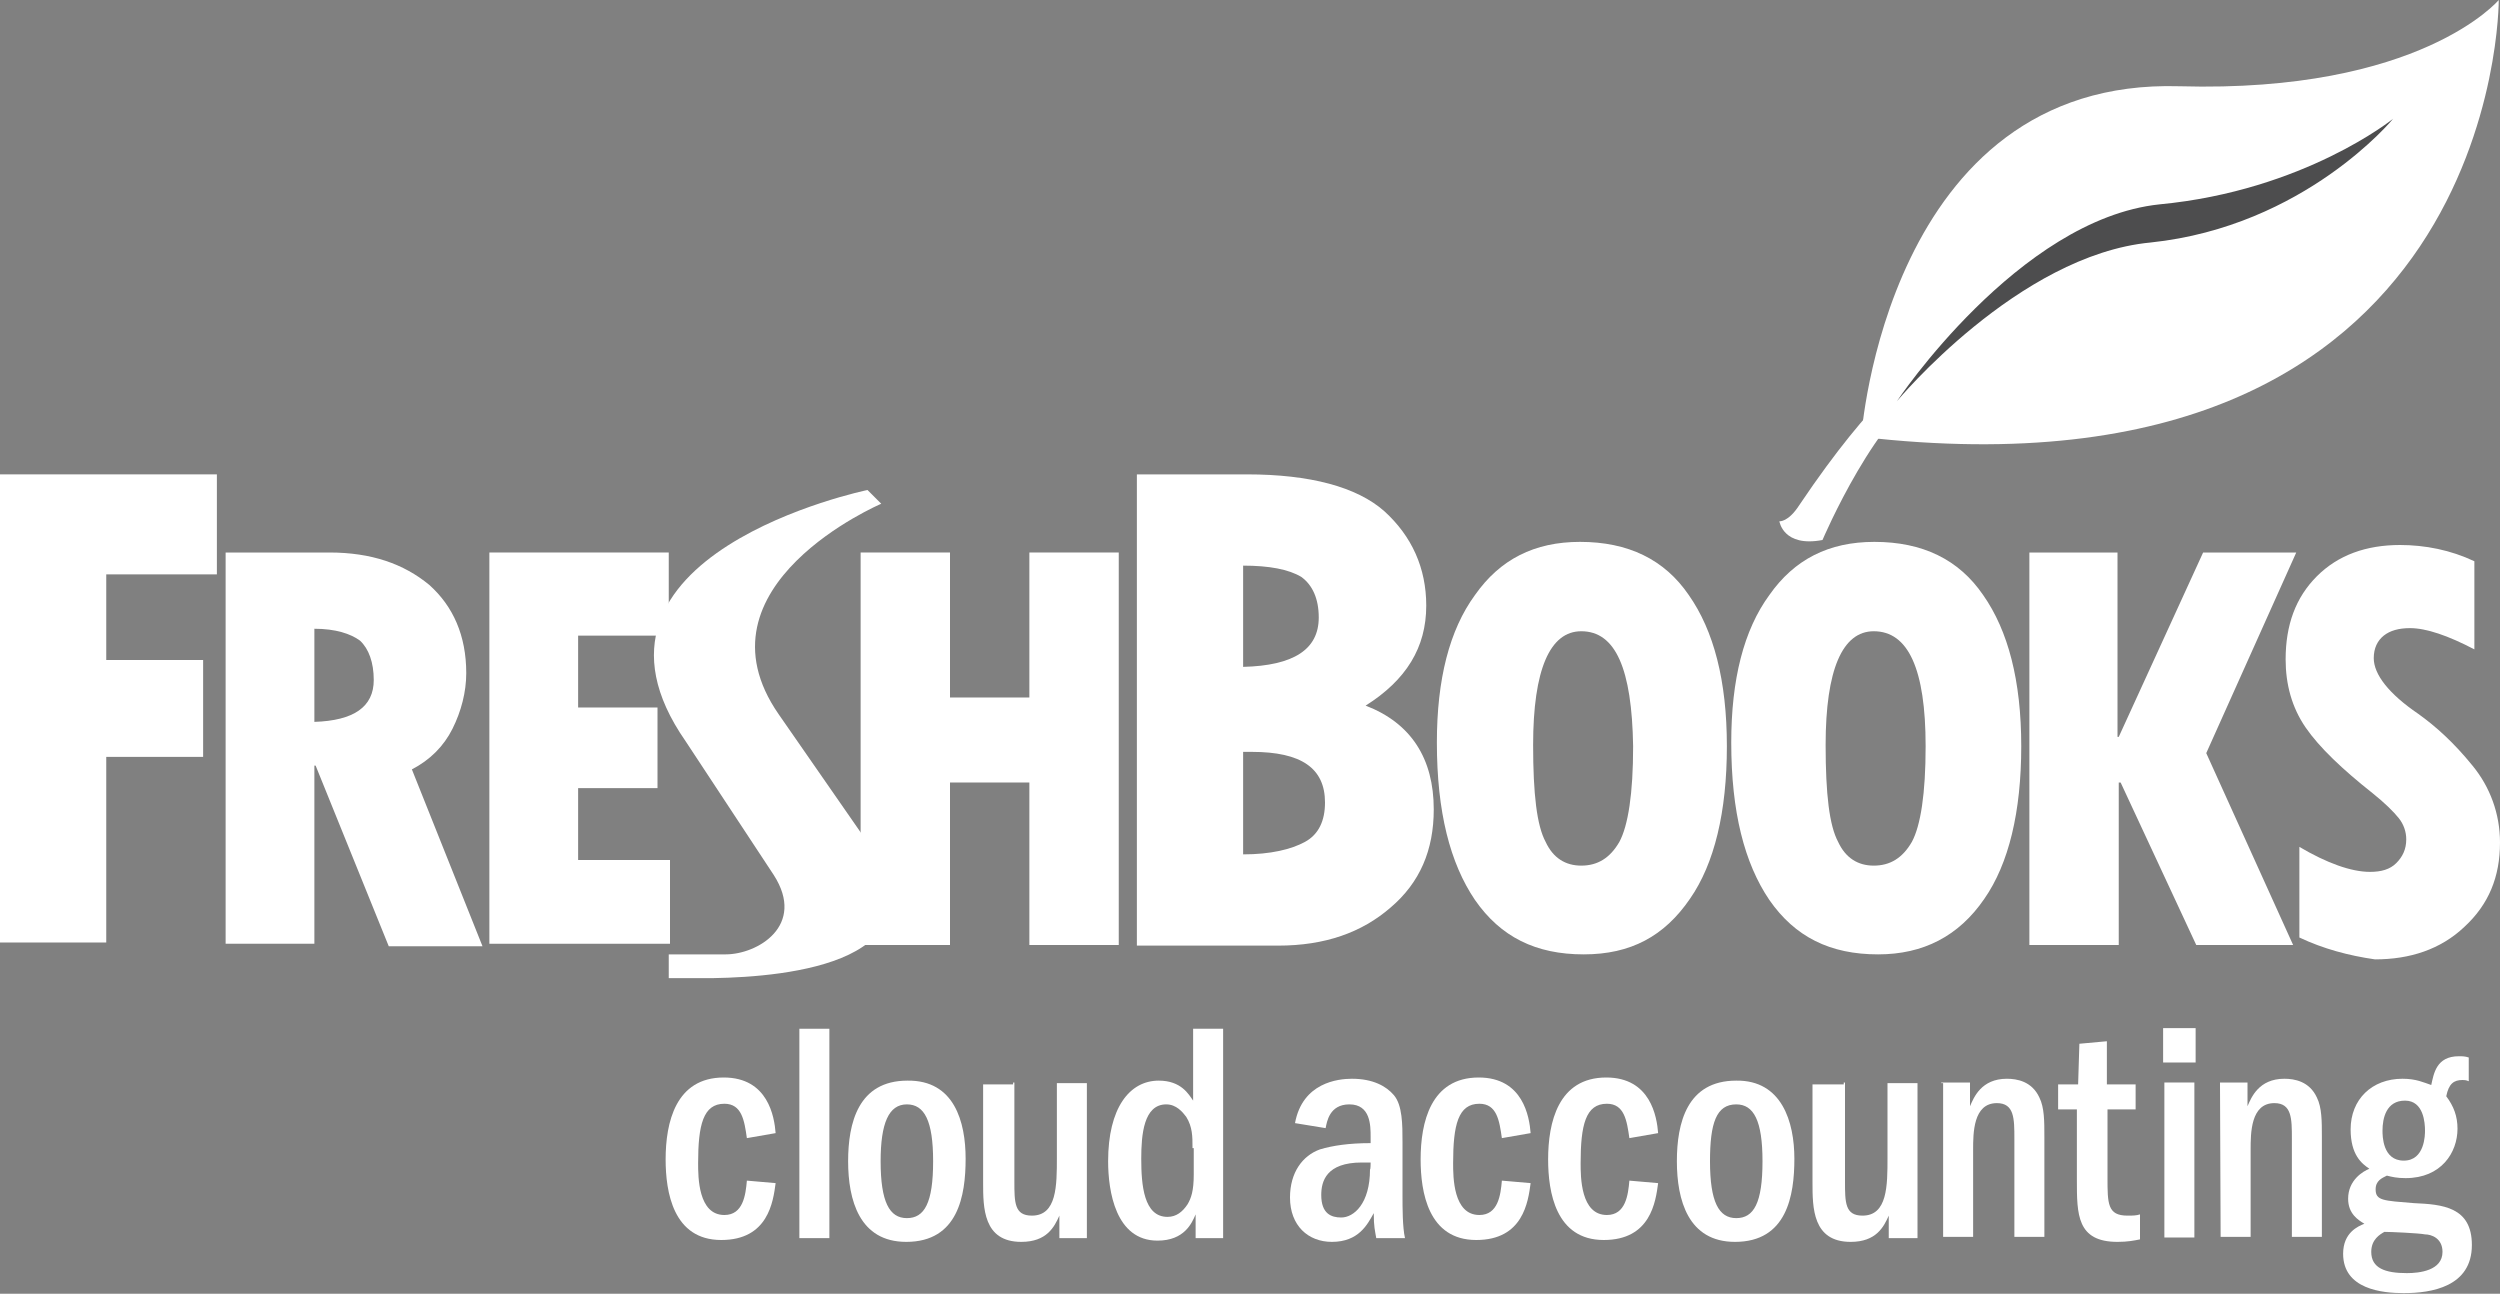 <?xml version="1.0" encoding="utf-8"?>
<!-- Generator: Adobe Illustrator 24.1.2, SVG Export Plug-In . SVG Version: 6.00 Build 0)  -->
<svg version="1.1" id="Layer_1" xmlns="http://www.w3.org/2000/svg" xmlns:xlink="http://www.w3.org/1999/xlink" x="0px" y="0px"
	 viewBox="0 0 400 207" style="enable-background:new 0 0 400 207;" xml:space="preserve">
<rect x="0" y="0" width="400" height="207" fill="#808080" stroke="none"/>
<style type="text/css">
	.st0{fill:#FFFFFF;}
	.st1{fill:#4D4D4E;}
</style>
<g>
	<g>
		<path class="st0" d="M119.5,182.1c-0.4-2.8-0.8-5.5-3.6-5.5c-3.4,0-4.2,3.4-4.2,9.5c0,2.2,0,8.3,4.2,8.3c3,0,3.4-3.2,3.6-5.5
			l4.6,0.4c-0.4,3-1.2,9.1-8.7,9.1c-7.7,0-8.9-7.7-8.9-12.9c0-5.9,1.6-13.1,9.3-13.1c7.1,0,8.1,6.3,8.3,8.9L119.5,182.1z"/>
		<path class="st0" d="M132.7,164.6v33.5h-4.8v-33.5H132.7z"/>
		<path class="st0" d="M154.5,185.4c0,5.9-1.2,13.3-9.5,13.3c-7.5,0-9.3-6.7-9.3-12.9c0-6.1,1.6-12.9,9.5-12.9
			C152.7,172.8,154.5,179.5,154.5,185.4z M140.9,185.8c0,6.5,1.4,9.1,4.2,9.1s4.2-2.4,4.2-9.1c0-6.5-1.4-9.1-4.2-9.1
			C142.2,176.7,140.9,179.7,140.9,185.8z"/>
		<path class="st0" d="M162.3,173.2V189c0,3.4,0,5.5,2.8,5.5c4,0,4-4.8,4-9.3v-11.9h4.8v24.8h-4.4v-3.6c-0.8,1.8-2,4.2-6.1,4.2
			c-6.1,0-6.1-5.5-6.1-9.5v-15.7h4.8V173.2z"/>
		<path class="st0" d="M195.7,164.6v33.5h-4.4v-3.8c-0.6,1.4-1.8,4.2-6.1,4.2c-6.7,0-7.9-7.9-7.9-12.7c0-8.5,3.4-12.9,8.1-12.9
			c3.6,0,4.8,2.2,5.5,3.2v-11.5L195.7,164.6L195.7,164.6z M190.8,183.5c0-1.6,0-3.2-1-4.8c-0.6-0.8-1.6-2-3.2-2c-3.6,0-4,4.8-4,8.7
			c0,4.2,0.4,9.3,4.2,9.3c1.4,0,2.4-0.8,3.2-2c0.6-1,1-2.2,1-4.8v-4.2H190.8z"/>
		<path class="st0" d="M207.2,179.7c1.2-6.5,6.9-7.1,9.1-7.1c3.4,0,5.5,1.2,6.7,2.6c1.4,1.6,1.4,4.8,1.4,7.5v8.5c0,2,0,5.2,0.4,6.9
			h-4.6c-0.2-1.2-0.4-1.8-0.4-4c-1,1.8-2.4,4.6-6.7,4.6c-3.8,0-6.7-2.6-6.7-7.1c0-4,2-6.7,4.8-7.7c2-0.6,4.6-1,8.1-1v-1
			c0-1.8,0-5.2-3.4-5.2c-3.2,0-3.6,2.8-3.8,3.8L207.2,179.7z M219.3,186c-0.8,0-1,0-1.4,0c-5.7,0-6.5,3-6.5,5.2c0,3,1.6,3.6,3.2,3.6
			c2,0,4.6-2.2,4.6-7.7C219.3,187.2,219.3,186,219.3,186z"/>
		<path class="st0" d="M240.3,182.1c-0.4-2.8-0.8-5.5-3.6-5.5c-3.4,0-4.2,3.4-4.2,9.5c0,2.2,0,8.3,4.2,8.3c3,0,3.4-3.2,3.6-5.5
			l4.6,0.4c-0.4,3-1.2,9.1-8.7,9.1c-7.7,0-8.9-7.7-8.9-12.9c0-5.9,1.6-13.1,9.3-13.1c7.1,0,8.1,6.3,8.3,8.9L240.3,182.1z"/>
		<path class="st0" d="M260.7,182.1c-0.4-2.8-0.8-5.5-3.6-5.5c-3.4,0-4.2,3.4-4.2,9.5c0,2.2,0,8.3,4.2,8.3c3,0,3.4-3.2,3.6-5.5
			l4.6,0.4c-0.4,3-1.2,9.1-8.7,9.1c-7.7,0-8.9-7.7-8.9-12.9c0-5.9,1.6-13.1,9.3-13.1c7.1,0,8.1,6.3,8.3,8.9L260.7,182.1z"/>
		<path class="st0" d="M287.1,185.4c0,5.9-1.2,13.3-9.5,13.3c-7.5,0-9.3-6.7-9.3-12.9c0-6.1,1.6-12.9,9.5-12.9
			C285.1,172.8,287.1,179.5,287.1,185.4z M273.6,185.8c0,6.5,1.4,9.1,4.2,9.1c2.8,0,4.2-2.4,4.2-9.1c0-6.5-1.4-9.1-4.2-9.1
			C274.6,176.7,273.6,179.7,273.6,185.8z"/>
		<path class="st0" d="M295.2,173.2V189c0,3.4,0,5.5,2.8,5.5c4,0,4-4.8,4-9.3v-11.9h4.8v24.8h-4.6v-3.6c-0.8,1.8-2,4.2-6.1,4.2
			c-6.1,0-6.1-5.5-6.1-9.5v-15.7h5V173.2z"/>
		<path class="st0" d="M310.6,173.2h4.6v3.8c0.6-1.4,1.8-4.4,5.9-4.4c1.6,0,4,0.4,5.2,3c0.8,1.6,0.8,3.8,0.8,6.3v16h-4.8v-15.7
			c0-3.2,0-5.7-2.8-5.7c-3.8,0-3.8,4.8-3.8,7.5v13.9h-4.8v-24.6H310.6z"/>
		<path class="st0" d="M341.6,177.5h-4.4v10.9c0,4.2,0,6.1,3.2,6.1c0.8,0,1.4,0,2-0.2v4c-1,0.2-2,0.4-3.6,0.4
			c-6.5,0-6.5-4.4-6.5-9.9v-11.3h-3v-4h3.2l0.2-6.5l4.4-0.4v6.9h4.6v4H341.6z"/>
		<path class="st0" d="M346.1,170v-5.5h5.2v5.5H346.1z M351.1,173.2v24.8h-4.8v-24.8H351.1z"/>
		<path class="st0" d="M355.2,173.2h4.4v3.8c0.6-1.4,1.8-4.4,5.9-4.4c1.6,0,4,0.4,5.2,3c0.8,1.6,0.8,3.8,0.8,6.3v16h-4.8v-15.7
			c0-3.2,0-5.7-2.8-5.7c-3.8,0-3.8,4.8-3.8,7.5v13.9h-4.8L355.2,173.2L355.2,173.2z"/>
		<path class="st0" d="M395,173c-0.4-0.2-0.8-0.2-1-0.2c-1.4,0-2.2,0.6-2.6,2.6c1.2,1.6,1.8,3.2,1.8,5.2c0,3.8-2.6,7.9-8.3,7.9
			c-1.4,0-2.2-0.2-3-0.4c-0.8,0.4-1.8,0.8-1.8,2.2c0,1.8,1.2,1.8,6.1,2.2c4.6,0.2,9.3,0.6,9.3,6.7c0,6.7-6.5,7.7-10.9,7.7
			c-3.4,0-9.7-0.6-9.7-6.3c0-3.4,2.4-4.4,3.4-4.8c-1-0.6-2.6-1.6-2.6-4c0-3,2.4-4.4,3.4-4.8c-1.2-0.8-3-2.2-3-6.3
			c0-4.8,3.4-8.1,8.3-8.1c2.2,0,3.4,0.6,4.6,1c0.4-1.8,0.8-4.6,4.4-4.6c0.6,0,1,0,1.6,0.2V173z M379.4,200.3c0,2.6,2.2,3.4,5.7,3.4
			c2,0,5.7-0.4,5.7-3.4c0-2.2-1.8-2.8-2.8-2.8c-1-0.2-5.5-0.4-6.5-0.4C380.8,197.5,379.4,198.3,379.4,200.3z M381.2,180.9
			c0,0.8,0,4.8,3.4,4.8c3.4,0,3.4-4.2,3.4-4.8c0-1.2-0.2-4.8-3.2-4.8C381.8,176.1,381.2,178.9,381.2,180.9z"/>
	</g>
	<path class="st0" d="M0,75.9h34.7v16H17v13.7h15.5v15.5H17v29.7H0V75.9z"/>
	<path class="st0" d="M36.1,88.4h16.6c6.7,0,11.9,1.8,16,5.2c3.8,3.4,5.9,8.1,5.9,14.1c0,3-0.8,6.1-2.2,8.9c-1.4,2.8-3.6,5-6.5,6.5
		l11.3,28.3H62.2l-11.7-28.9h-0.2V151H36.1V88.4z M50.3,100.6v14.9c6.3-0.2,9.5-2.4,9.5-6.7c0-2.8-0.8-5-2.2-6.3
		C56.1,101.4,53.7,100.6,50.3,100.6z"/>
	<path class="st0" d="M78.3,88.4H107v13.3H92.5v11.5h12.7v12.9H92.5v11.5h14.7V151H78.3V88.4z"/>
	<path class="st0" d="M137.7,88.4H152v23.2h12.7V88.4h14.3v62.8h-14.3v-26H152v26h-14.3V88.4z"/>
	<path class="st0" d="M181.9,75.9h17.6c10.1,0,17.6,2,22,5.9c4.4,4,6.7,9.1,6.7,15.1c0,6.7-3.2,11.9-9.7,16
		c7.3,2.8,10.9,8.5,10.9,16.6c0,6.5-2.2,11.7-6.9,15.7c-4.6,4-10.5,6.1-18,6.1h-22.6V75.9z M198.9,90.5v16.2
		c8.1-0.2,12.1-2.8,12.1-7.9c0-3-1-5.2-2.8-6.5C206.2,91.1,203.1,90.5,198.9,90.5z M198.9,120.3v16.4c4.4,0,7.7-0.8,9.9-2
		c2.2-1.2,3.2-3.4,3.2-6.3c0-5.5-3.8-8.1-11.7-8.1H198.9z"/>
	<path class="st0" d="M253.4,152.7c-7.7,0-13.3-2.8-17.4-8.7c-4-5.9-6.1-14.1-6.1-25.2c0-10.1,2-18,6.1-23.6c4-5.7,9.5-8.5,16.8-8.5
		c7.7,0,13.5,2.8,17.4,8.5c4,5.7,6.1,13.7,6.1,24.2s-2,18.8-5.9,24.4C266.3,149.8,260.9,152.7,253.4,152.7z M253,101
		c-5,0-7.7,6.1-7.7,18.2c0,7.9,0.6,12.9,2,15.5c1.2,2.6,3.2,3.8,5.7,3.8c2.6,0,4.6-1.2,6.1-3.8c1.4-2.6,2.2-7.7,2.2-15.3
		C261.1,107,258.5,101,253,101z"/>
	<path class="st0" d="M300.5,152.7c-7.7,0-13.3-2.8-17.4-8.7c-4-5.9-6.1-14.1-6.1-25.2c0-10.1,2-18,6.1-23.6c4-5.7,9.5-8.5,16.8-8.5
		c7.7,0,13.5,2.8,17.4,8.5c4,5.7,6.1,13.7,6.1,24.2s-2,18.8-5.9,24.4C313.4,149.8,307.7,152.7,300.5,152.7z M299.8,101
		c-5,0-7.7,6.1-7.7,18.2c0,7.9,0.6,12.9,2,15.5c1.2,2.6,3.2,3.8,5.7,3.8c2.6,0,4.6-1.2,6.1-3.8c1.4-2.6,2.2-7.7,2.2-15.3
		C308.1,107,305.3,101,299.8,101z"/>
	<path class="st0" d="M324.5,88.4h14.3v29.5h0.2l13.5-29.5h14.9L353,120.5l13.9,30.7h-15.5l-12.1-26H339v26h-14.3V88.4H324.5z"/>
	<path class="st0" d="M367.9,150v-14.5c4.4,2.6,8.3,4,11.3,4c1.8,0,3.2-0.4,4.2-1.4c1-1,1.6-2.2,1.6-3.8c0-1.2-0.4-2.4-1.2-3.4
		c-0.8-1-2.2-2.4-4.2-4c-4.8-3.8-8.5-7.3-10.7-10.5s-3.2-6.9-3.2-10.9c0-5.5,1.6-9.9,5-13.3c3.4-3.4,7.9-5,13.3-5
		c4,0,8.1,0.8,11.9,2.6v14.1c-4.2-2.2-7.7-3.4-10.3-3.4c-1.8,0-3.2,0.4-4.2,1.2c-1,0.8-1.6,2-1.6,3.6c0,2.6,2.4,5.7,7.1,8.9
		c2.8,2,5.7,4.6,8.7,8.3c2.8,3.4,4.4,7.7,4.4,12.3c0,5.5-1.8,9.9-5.7,13.5c-3.8,3.6-8.7,5.2-14.3,5.2
		C375.8,152.9,371.7,151.8,367.9,150z"/>
	<path class="st0" d="M138.9,134.9l-14.3-20.6c-14.3-20.6,16.4-33.7,16.4-33.7l-2.2-2.2c0,0-49.9,10.3-29.1,40.2l14.1,21.4
		c5.2,8.1-2.6,12.7-7.7,12.7c-4.8,0-9.1,0-9.1,0v3.8h7.1C126.2,156.3,151.6,153.9,138.9,134.9z"/>
	<path class="st0" d="M306.7,59c0,0-6.7,3.8-18.8,21.8c-1.8,2.8-3.2,2.6-3.2,2.6s0.6,4.2,6.9,3c0,0,8.9-21,18.2-25.2L306.7,59z"/>
	<path class="st0" d="M297.8,69.9c0,0,4-57.5,50.9-56.1C387.3,14.9,399.8,0,399.8,0S400.2,81.8,297.8,69.9z"/>
	<path class="st1" d="M303.5,64.2c0,0,19.4-29.1,42-31.5c23.2-2.2,37.4-13.7,37.4-13.7s-14.1,17.2-38.8,19.8
		C322.9,40.8,303.5,64.2,303.5,64.2z"/>
</g>
</svg>

